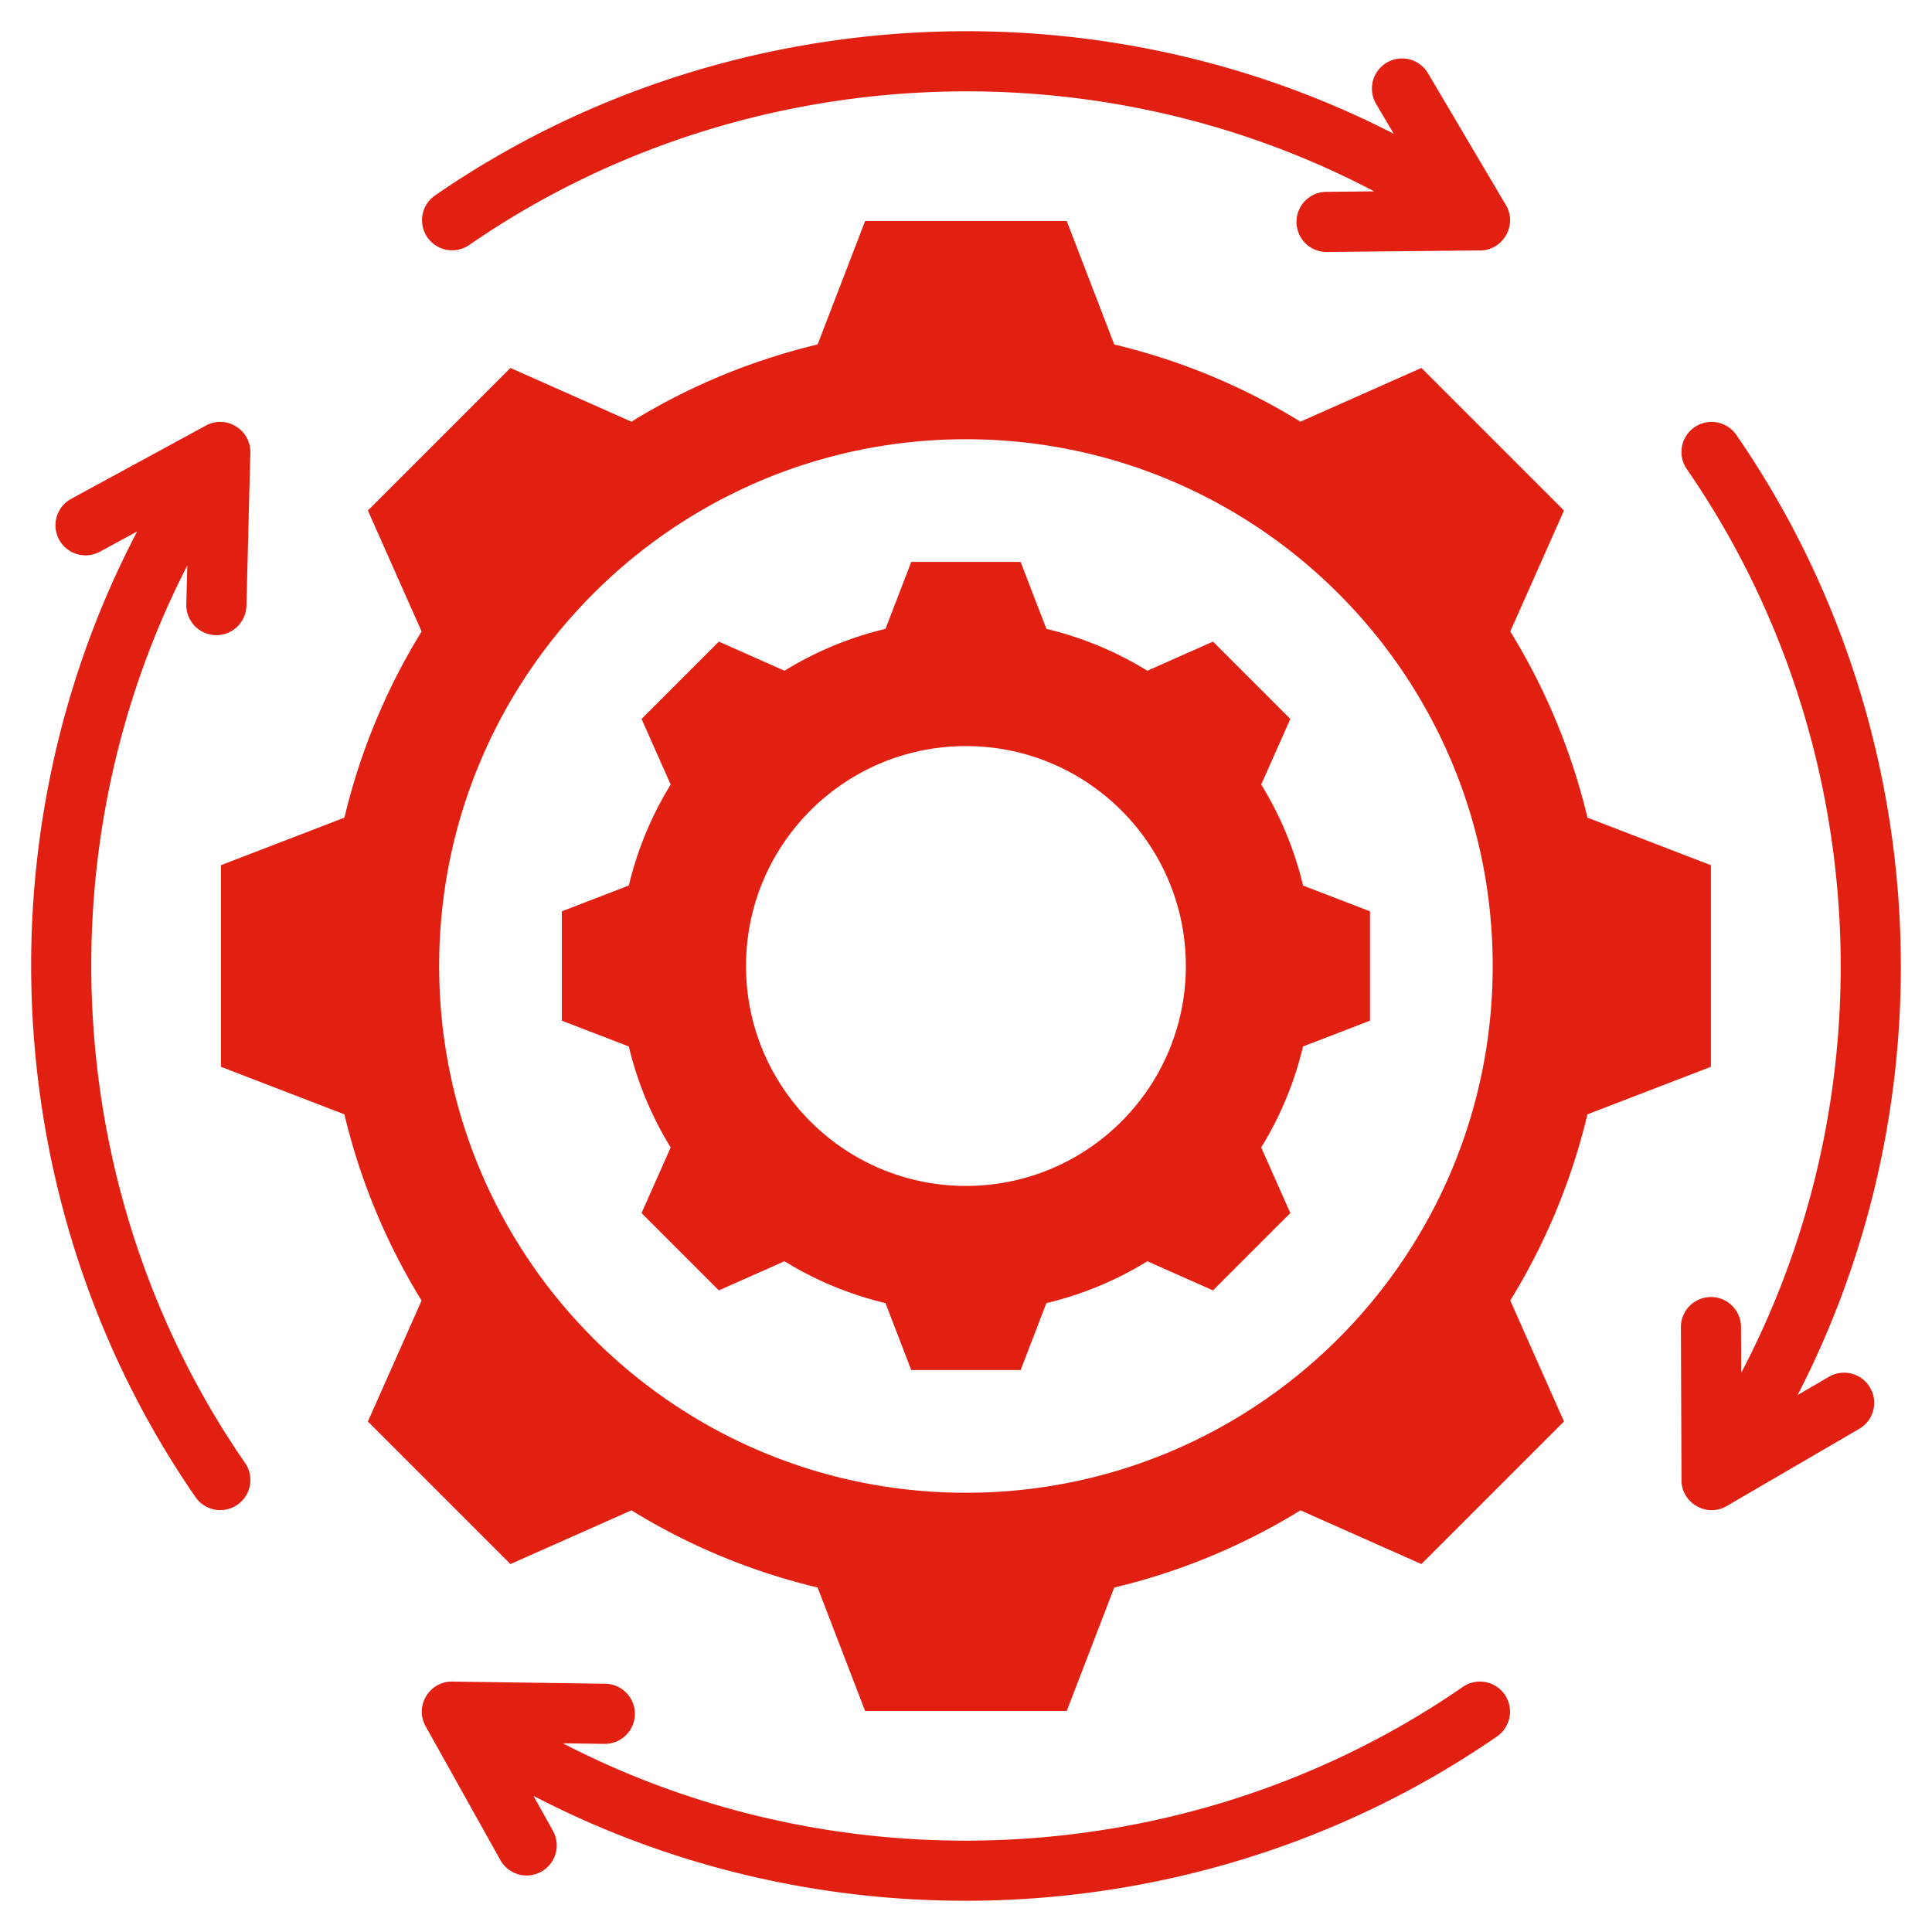<svg xmlns="http://www.w3.org/2000/svg" version="1.1" xmlns:xlink="http://www.w3.org/1999/xlink" width="512" height="512" x="0" y="0" viewBox="0 0 512 512" style="enable-background:new 0 0 512 512" xml:space="preserve" class=""><g><path d="M398.757 449.076a7.976 7.976 0 0 1-2.031 11.094c-75.059 51.85-174.554 57.8-255.368 15.742l5.197 9.302a7.974 7.974 0 0 1-13.938 7.75l-19.823-35.482c-3.066-5.514 1.205-12.144 7.354-11.839l40.348.569a7.97 7.97 0 0 1-.187 15.937l-11.147-.157c75.54 39.107 168.418 33.467 238.502-14.947a7.974 7.974 0 0 1 11.093 2.031zm21.93-153.765a168.498 168.498 0 0 1-20.453 49.336l14.238 32.059-37.785 37.785-32.049-14.235a168.452 168.452 0 0 1-49.349 20.457l-12.59 32.708h-53.435l-12.593-32.716a168.498 168.498 0 0 1-49.336-20.453l-32.06 14.239-37.785-37.785 14.235-32.049a168.501 168.501 0 0 1-20.457-49.349l-32.708-12.59v-53.435l32.713-12.592a168.485 168.485 0 0 1 20.454-49.34L97.49 135.295l37.785-37.785 32.059 14.238a168.482 168.482 0 0 1 49.336-20.453l12.594-32.716h53.435l12.593 32.716a168.509 168.509 0 0 1 49.336 20.453l32.059-14.238 37.785 37.784-14.235 32.05a168.452 168.452 0 0 1 20.457 49.349l32.708 12.59v53.435zm-25.107-39.309c0-77.105-62.494-139.599-139.598-139.599s-139.598 62.493-139.598 139.599c0 77.104 62.494 139.596 139.598 139.596S395.58 333.105 395.58 256.002zm-50.255-21.322 17.741 6.829v28.984l-17.745 6.83a91.414 91.414 0 0 1-11.094 26.761l7.723 17.389-20.495 20.495-17.384-7.721a91.367 91.367 0 0 1-26.768 11.096l-6.829 17.741H241.49l-6.83-17.746a91.387 91.387 0 0 1-26.761-11.094l-17.389 7.723-20.495-20.495 7.721-17.384a91.367 91.367 0 0 1-11.096-26.768l-17.741-6.829v-28.984l17.744-6.83a91.384 91.384 0 0 1 11.095-26.762l-7.722-17.388 20.495-20.495 17.389 7.723a91.414 91.414 0 0 1 26.761-11.094l6.831-17.745h28.984l6.83 17.745a91.414 91.414 0 0 1 26.761 11.094l17.389-7.723 20.495 20.495-7.721 17.384a91.425 91.425 0 0 1 11.095 26.769zm-31.064 21.321c0-32.19-26.089-58.279-58.279-58.279-32.189 0-58.278 26.09-58.278 58.279s26.09 58.278 58.278 58.278c32.189 0 58.279-26.089 58.279-58.278zm170.44 108.85-8.311 4.843c41.595-80.731 35.424-179.628-16.244-254.438a7.975 7.975 0 0 0-13.125 9.063c48.673 70.474 54.157 163.741 14.418 239.509l-.049-12.283a7.97 7.97 0 0 0-15.938.062l.16 40.197c-.331 6.218 6.447 10.521 11.97 7.322l35.118-20.461c3.814-2.209 5.115-7.092 2.906-10.906s-7.091-5.117-10.905-2.908zM49.634 149.87l-.264 10.36a7.971 7.971 0 0 0 15.937.375l1.032-40.524c.232-6.081-6.304-10.276-11.779-7.294l-35.705 19.418a7.97 7.97 0 0 0-3.187 10.812 7.97 7.97 0 0 0 10.812 3.187l9.868-5.366C-6.013 221.733-.157 321.52 51.811 396.75a7.975 7.975 0 1 0 13.125-9.063C16.678 317.83 10.908 225.294 49.634 149.87zm74.66-84.91c70.517-48.703 164.119-54.127 239.871-14.248l-12.675.129c-4.401.034-7.941 3.63-7.906 8.031s3.63 7.941 8.031 7.906l40.144-.407c6.26.348 10.581-6.502 7.311-12.036l-20.678-34.991a7.986 7.986 0 0 0-13.75 8.125l4.719 7.986C288.751-5.936 189.885.276 115.232 51.835a7.975 7.975 0 0 0 9.062 13.125z" fill="#e22012" opacity="1" data-original="#000000"></path></g></svg>